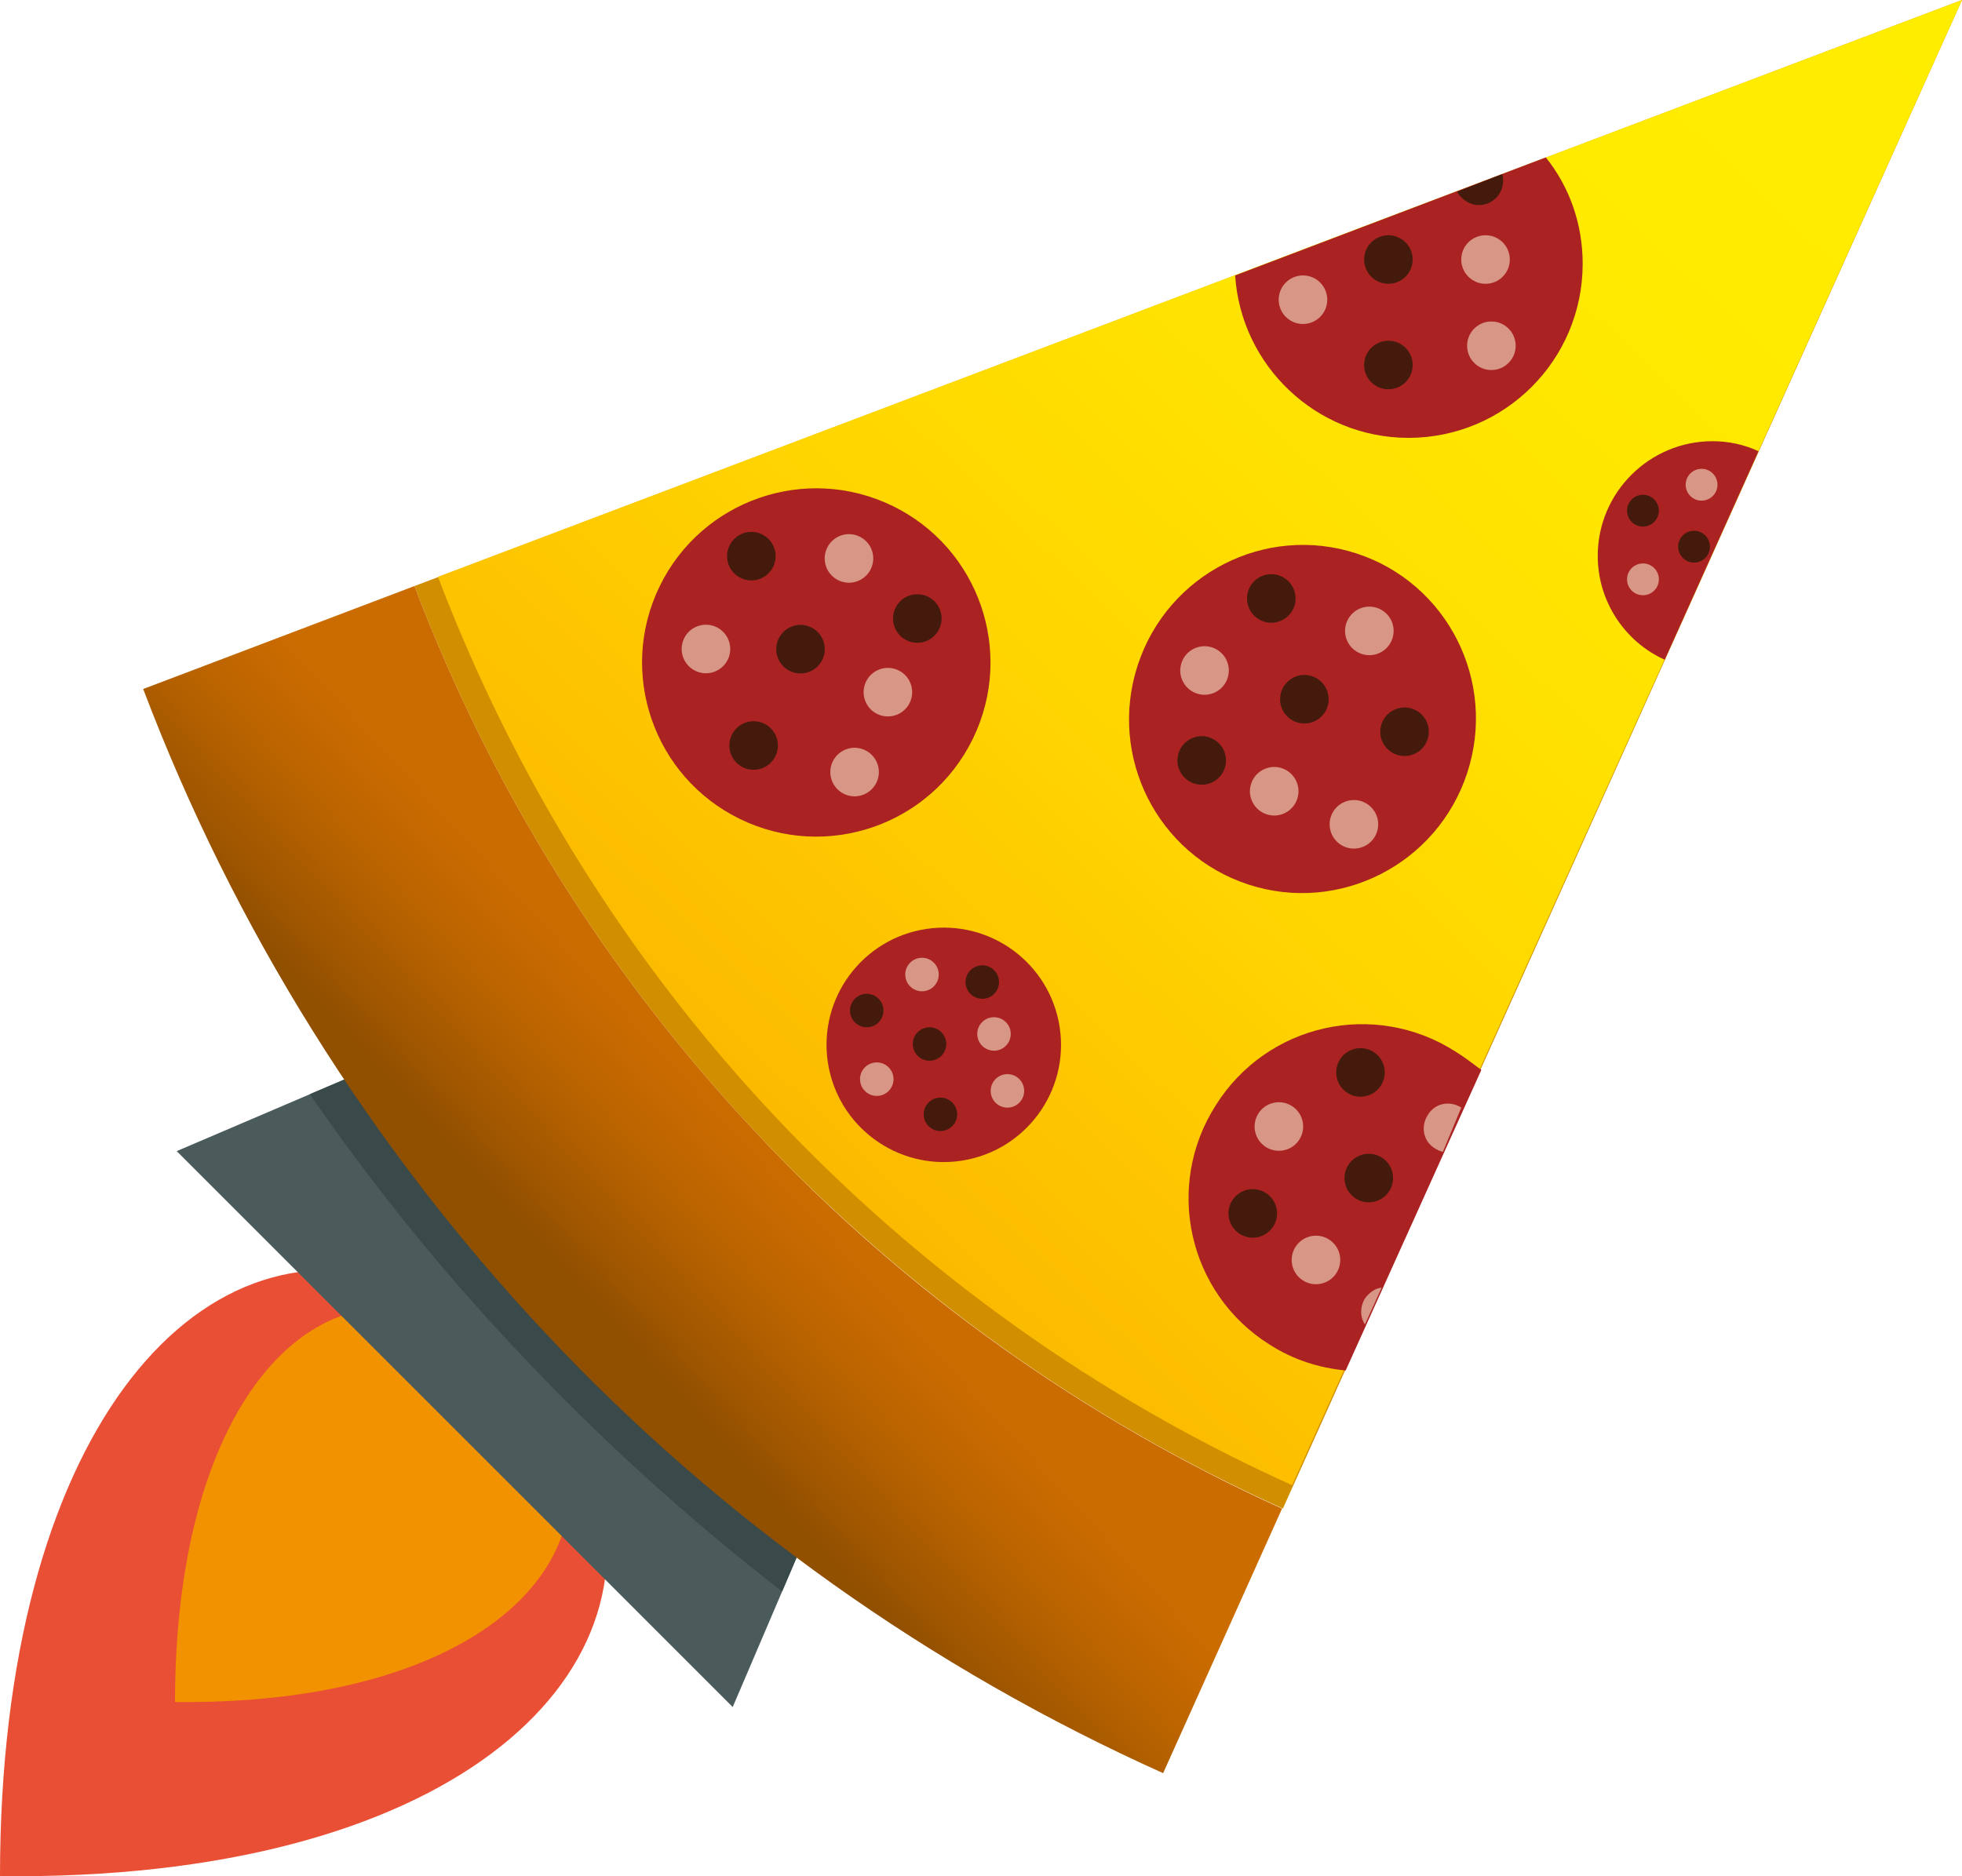 <svg width="255.237" height="244.138" viewBox="0 0 255.237 244.138" xmlns="http://www.w3.org/2000/svg" xmlns:xlink="http://www.w3.org/1999/xlink" preserveAspectRatio="xMidYMid"><defs><linearGradient x1="35.538%" y1="63.201%" x2="53.877%" y2="45.612%" id="a"><stop stop-color="#914F00" offset="19.81%"/><stop stop-color="#9F5600" offset="33.48%"/><stop stop-color="#B76200" offset="60.93%"/><stop stop-color="#C66900" offset="84.08%"/><stop stop-color="#CB6C00" offset="100%"/></linearGradient><linearGradient x1="22.231%" y1="75.36%" x2="97.843%" y2="-2.213%" id="b"><stop stop-color="#FBBA00" offset="0%"/><stop stop-color="#FDC000" offset="6.471%"/><stop stop-color="#FFD500" offset="30.61%"/><stop stop-color="#FFE300" offset="54.52%"/><stop stop-color="#FFEB00" offset="77.87%"/><stop stop-color="#FFED00" offset="100%"/></linearGradient></defs><g><path d="M53.923,76.255 C63.946,102.727 79.088,126.911 98.478,147.5 C117.869,168.089 141.072,184.647 166.89,196.303 L255.237,0 L53.923,76.255 L53.923,76.255 Z" fill="#D18F00"/><path d="M77.236,191.401 C77.236,191.401 77.236,191.292 77.236,191.401 C77.236,191.292 77.236,191.292 77.236,191.401 C65.253,179.418 64.708,178.873 52.834,166.999 L52.834,166.999 L52.725,166.999 C25.491,157.522 0,186.934 0,244.126 C57.954,244.78 86.604,218.635 77.236,191.401 L77.236,191.401 Z" fill="#E94F35"/><path d="M72.987,187.152 L72.987,187.152 C72.987,187.043 72.987,187.043 72.987,187.152 C65.253,179.309 64.817,178.982 57.083,171.248 L57.083,171.248 L57.083,171.248 C39.326,165.147 22.768,184.211 22.768,221.467 C60.46,221.903 79.088,204.8 72.987,187.152 L72.987,187.152 Z" fill="#F39200"/><polygon fill="#4B5B5C" points="95.319 222.121 22.986 149.787 50.002 138.24 106.866 195.105"/><path d="M106.866,195.105 L50.002,138.24 L40.306,142.38 C48.586,154.363 57.736,165.692 67.758,176.259 C78.325,187.479 89.654,197.719 101.746,207.088 L106.866,195.105 L106.866,195.105 Z" fill="#3A4949"/><path d="M98.478,147.5 C79.088,126.911 63.946,102.727 53.923,76.255 L18.628,89.654 C30.393,120.701 48.15,149.134 70.917,173.426 C93.685,197.719 121.028,217.11 151.312,230.727 L166.781,196.303 C141.072,184.647 117.76,168.089 98.478,147.5 L98.478,147.5 Z" fill="url(#a)"/><path d="M56.974,75.057 C66.887,101.093 81.702,124.95 100.766,145.212 C119.83,165.474 142.706,181.814 168.089,193.253 L255.237,0 L56.974,75.057 L56.974,75.057 Z" fill="url(#b)"/><path d="M160.681,35.84 C161.443,47.605 171.248,56.974 183.231,56.974 C195.758,56.974 205.889,46.843 205.889,34.315 C205.889,29.086 204.146,24.293 201.096,20.48 L160.681,35.84 L160.681,35.84 Z" fill="#AA2322"/><path d="M222.774,57.409 C214.604,57.409 207.85,64.054 207.85,72.334 C207.85,78.325 211.445,83.554 216.565,85.842 L228.766,58.717 C226.914,57.845 224.844,57.409 222.774,57.409 L222.774,57.409 Z" fill="#AA2322"/><ellipse fill="#441A0D" cx="180.616" cy="47.496" rx="3.159" ry="3.159"/><ellipse fill="#441A0D" cx="180.616" cy="33.77" rx="3.159" ry="3.159"/><ellipse fill="#D89687" cx="193.253" cy="33.77" rx="3.159" ry="3.159"/><circle fill="#D89687" cx="194.015" cy="44.991" r="3.159"/><ellipse fill="#D89687" cx="169.505" cy="38.999" rx="3.159" ry="3.159"/><circle fill="#441A0D" cx="213.733" cy="66.451" r="2.07"/><ellipse fill="#441A0D" cx="220.378" cy="71.135" rx="2.07" ry="2.07"/><ellipse fill="#D89687" cx="221.358" cy="63.074" rx="2.07" ry="2.07"/><circle fill="#D89687" cx="213.733" cy="75.384" r="2.07"/><ellipse fill="#AA2322" transform="translate(169.441, 93.557) rotate(-71.868) translate(-169.441, -93.557)" cx="169.441" cy="93.557" rx="22.658" ry="22.549"/><ellipse fill="#441A0D" transform="translate(156.332, 98.95) rotate(-71.868) translate(-156.332, -98.95)" cx="156.332" cy="98.95" rx="3.159" ry="3.159"/><ellipse fill="#441A0D" transform="translate(182.718, 95.216) rotate(-71.868) translate(-182.718, -95.216)" cx="182.718" cy="95.216" rx="3.159" ry="3.159"/><ellipse fill="#441A0D" transform="translate(165.383, 77.872) rotate(-71.868) translate(-165.383, -77.872)" cx="165.383" cy="77.872" rx="3.159" ry="3.159"/><ellipse fill="#441A0D" transform="translate(169.687, 90.984) rotate(-71.868) translate(-169.687, -90.984)" cx="169.687" cy="90.984" rx="3.159" ry="3.159"/><ellipse fill="#D89687" transform="translate(165.762, 102.959) rotate(-71.868) translate(-165.762, -102.959)" cx="165.762" cy="102.959" rx="3.159" ry="3.159"/><ellipse fill="#D89687" transform="translate(156.699, 87.247) rotate(-71.868) translate(-156.699, -87.247)" cx="156.699" cy="87.247" rx="3.159" ry="3.159"/><ellipse fill="#D89687" transform="translate(176.131, 107.261) rotate(-71.868) translate(-176.131, -107.261)" cx="176.131" cy="107.261" rx="3.159" ry="3.159"/><ellipse fill="#D89687" transform="translate(178.138, 82.095) rotate(-71.868) translate(-178.138, -82.095)" cx="178.138" cy="82.095" rx="3.159" ry="3.159"/><ellipse fill="#AA2322" transform="translate(106.19, 86.202) rotate(-64.106) translate(-106.19, -86.202)" cx="106.19" cy="86.202" rx="22.659" ry="22.659"/><circle fill="#441A0D" transform="translate(119.335, 80.482) rotate(-64.106) translate(-119.335, -80.482)" cx="119.335" cy="80.482" r="3.159"/><circle fill="#441A0D" transform="translate(98.039, 97.007) rotate(-64.106) translate(-98.039, -97.007)" cx="98.039" cy="97.007" r="3.159"/><ellipse fill="#441A0D" transform="translate(97.745, 72.369) rotate(-64.106) translate(-97.745, -72.369)" cx="97.745" cy="72.369" rx="3.159" ry="3.159"/><circle fill="#441A0D" transform="translate(104.138, 84.47) rotate(-64.106) translate(-104.138, -84.47)" cx="104.138" cy="84.47" r="3.159"/><ellipse fill="#D89687" transform="translate(115.506, 90.067) rotate(-64.106) translate(-115.506, -90.067)" cx="115.506" cy="90.067" rx="3.159" ry="3.159"/><ellipse fill="#D89687" transform="translate(110.443, 72.664) rotate(-64.106) translate(-110.443, -72.664)" cx="110.443" cy="72.664" rx="3.159" ry="3.159"/><circle fill="#D89687" transform="translate(111.174, 100.461) rotate(-64.106) translate(-111.174, -100.461)" cx="111.174" cy="100.461" r="3.159"/><circle fill="#D89687" transform="translate(91.837, 84.448) rotate(-64.106) translate(-91.837, -84.448)" cx="91.837" cy="84.448" r="3.159"/><ellipse fill="#AA2322" transform="translate(122.776, 135.957) rotate(-8.522) translate(-122.776, -135.957)" cx="122.776" cy="135.957" rx="15.252" ry="15.252"/><circle fill="#441A0D" transform="translate(127.786, 127.787) rotate(-8.522) translate(-127.786, -127.787)" cx="127.786" cy="127.787" r="2.179"/><circle fill="#441A0D" transform="translate(122.34, 144.998) rotate(-8.522) translate(-122.34, -144.998)" cx="122.34" cy="144.998" r="2.179"/><circle fill="#441A0D" transform="translate(112.754, 131.492) rotate(-8.522) translate(-112.754, -131.492)" cx="112.754" cy="131.492" r="2.179"/><circle fill="#441A0D" transform="translate(120.923, 135.849) rotate(-8.522) translate(-120.923, -135.849)" cx="120.923" cy="135.849" r="2.179"/><ellipse fill="#D89687" transform="translate(129.31, 134.54) rotate(-8.522) translate(-129.31, -134.54)" cx="129.31" cy="134.54" rx="2.179" ry="2.179"/><circle fill="#D89687" transform="translate(119.943, 126.807) rotate(-8.522) translate(-119.943, -126.807)" cx="119.943" cy="126.807" r="2.179"/><circle fill="#D89687" transform="translate(131.056, 141.948) rotate(-8.522) translate(-131.056, -141.948)" cx="131.056" cy="141.948" r="2.179"/><ellipse fill="#D89687" transform="translate(114.06, 140.423) rotate(-8.522) translate(-114.06, -140.423)" cx="114.06" cy="140.423" rx="2.179" ry="2.179"/><g transform="translate(153.6, 132.902)"><path d="M35.731,3.922 C25.164,-2.832 11.22,0.327 4.575,10.894 C-2.179,21.46 0.98,35.404 11.547,42.049 C14.597,44.01 17.974,45.1 21.46,45.426 L39.108,6.318 C37.91,5.447 36.82,4.575 35.731,3.922 L35.731,3.922 Z" fill="#AA2322"/><ellipse fill="#441A0D" transform="translate(9.375, 24.988) rotate(-57.513) translate(-9.375, -24.988)" cx="9.375" cy="24.988" rx="3.159" ry="3.159"/><ellipse fill="#441A0D" transform="translate(23.387, 6.645) rotate(-57.513) translate(-23.387, -6.645)" cx="23.387" cy="6.645" rx="3.159" ry="3.159"/><circle fill="#441A0D" transform="translate(24.465, 20.389) rotate(-57.513) translate(-24.465, -20.389)" cx="24.465" cy="20.389" r="3.159"/><circle fill="#D89687" transform="translate(17.594, 31.046) rotate(-57.513) translate(-17.594, -31.046)" cx="17.594" cy="31.046" r="3.159"/><ellipse fill="#D89687" transform="translate(12.77, 13.682) rotate(-57.513) translate(-12.77, -13.682)" cx="12.77" cy="13.682" rx="3.159" ry="3.159"/><path d="M23.966,36.058 C23.312,37.147 23.312,38.454 23.966,39.435 L26.145,34.642 C25.273,34.751 24.511,35.295 23.966,36.058 L23.966,36.058 Z" fill="#D89687"/><path d="M36.494,11.22 C34.969,10.24 33.008,10.676 32.136,12.201 C31.156,13.726 31.591,15.687 33.117,16.558 C33.443,16.776 33.77,16.885 34.097,16.994 L36.494,11.22 C36.603,11.329 36.603,11.22 36.494,11.22 L36.494,11.22 Z" fill="#D89687"/></g><path d="M192.381,26.689 C194.124,26.689 195.54,25.273 195.54,23.53 C195.54,23.203 195.54,22.986 195.431,22.659 L189.549,24.946 C190.094,25.927 191.183,26.689 192.381,26.689 L192.381,26.689 Z" fill="#441A0D"/></g></svg>